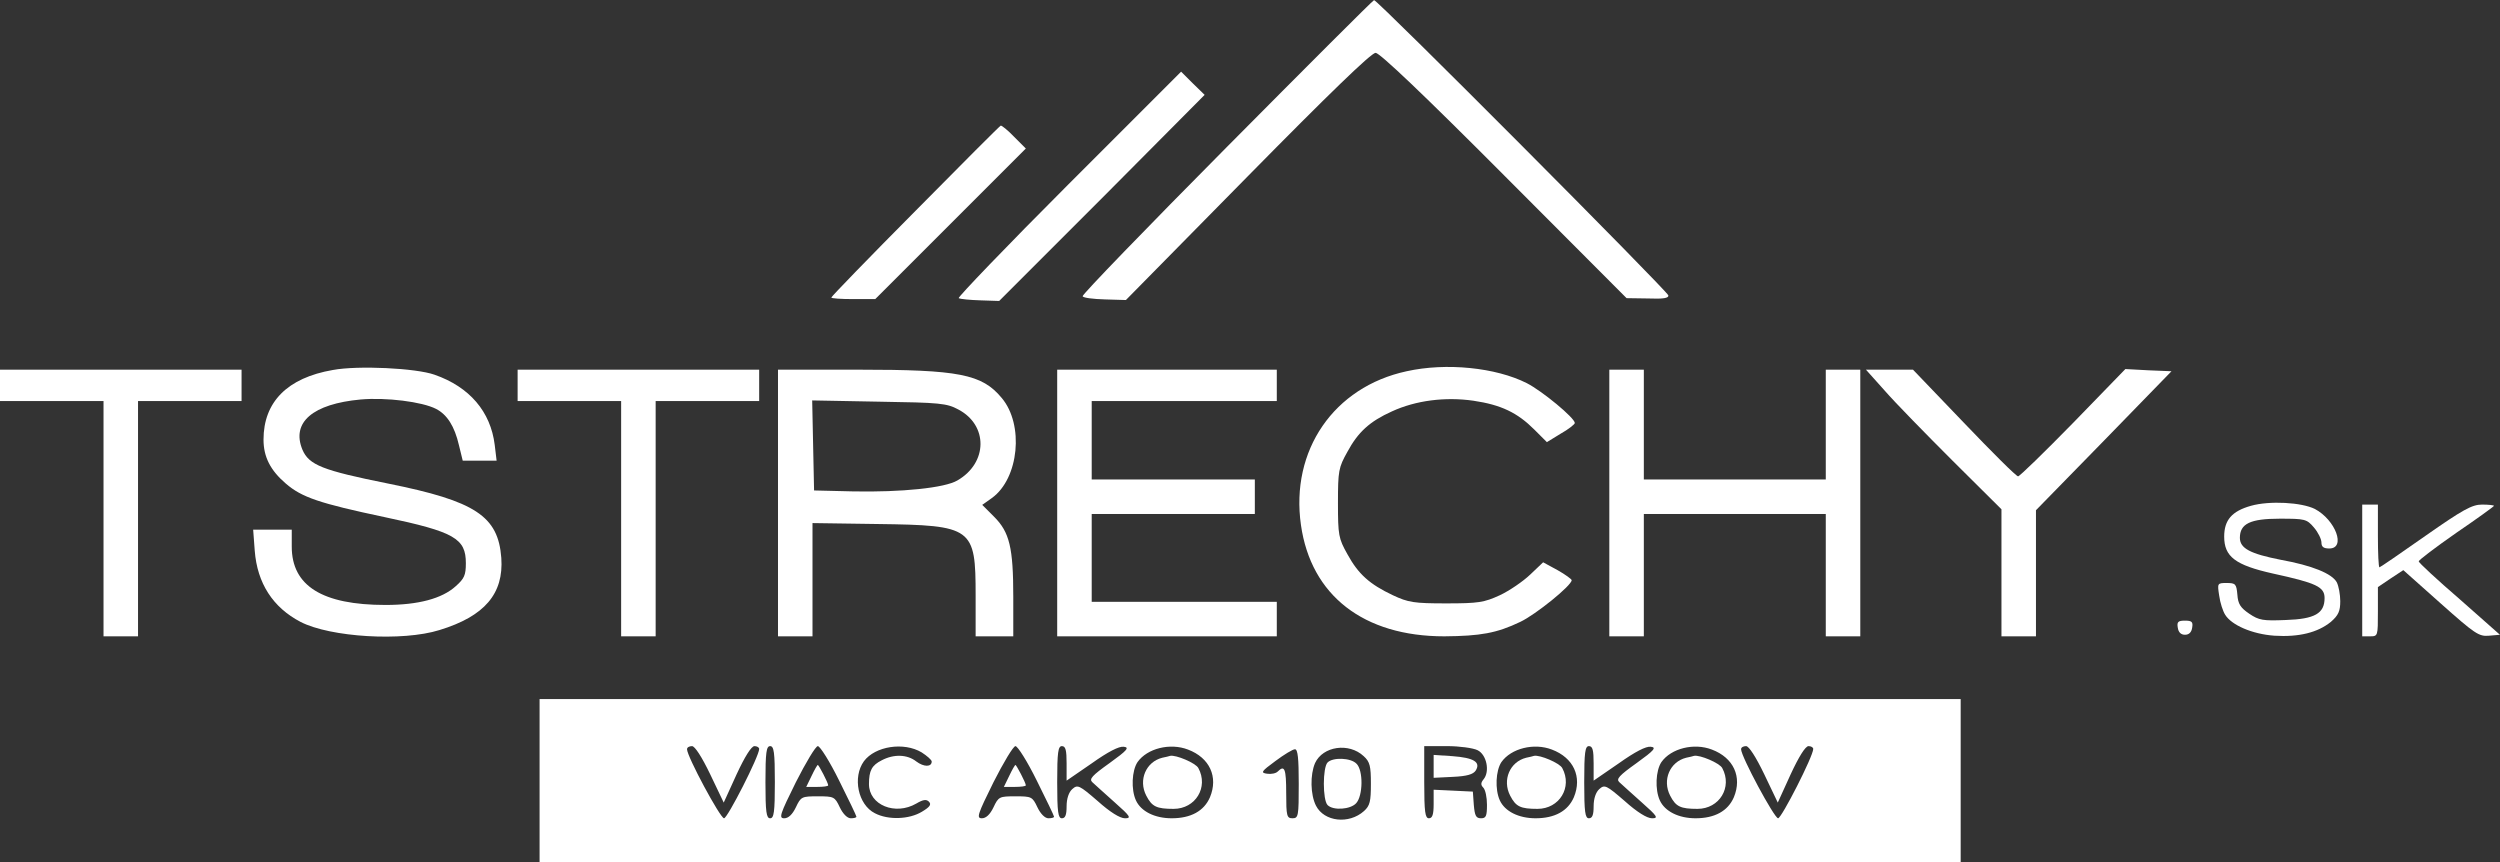 <?xml version="1.0" standalone="no"?>
<!DOCTYPE svg PUBLIC "-//W3C//DTD SVG 20010904//EN"
 "http://www.w3.org/TR/2001/REC-SVG-20010904/DTD/svg10.dtd">
<svg version="1.0" xmlns="http://www.w3.org/2000/svg"
 width="796.92pt" height="274.841pt" viewBox="0 0 796.92 274.841"
 preserveAspectRatio="xMidYMid meet">
<rect x="0" y="0" width="796.92" height="274.841" fill="#333333" stroke="none"/>
<g transform="translate(-1,274.841) scale(0.1,-0.1)"
fill="#fff" stroke="none">
<path d="M3921 2280 c-255 -257 -462 -471 -460 -476 2 -5 34 -9 71 -10 l67 -2
388 394 c258 262 394 394 408 394 13 0 152 -132 410 -391 l390 -391 68 -1 c49
-2 67 1 65 10 -3 14 -929 944 -938 941 -3 0 -214 -211 -469 -468z"/>
<path d="M3416 2161 c-197 -197 -354 -361 -350 -363 5 -3 36 -6 69 -7 l60 -2
328 328 327 329 -38 37 -37 37 -359 -359z"/>
<path d="M2928 2076 c-148 -149 -268 -273 -268 -276 0 -3 31 -5 70 -5 l70 0
240 240 240 240 -37 37 c-20 21 -40 37 -43 36 -3 -1 -125 -123 -272 -272z"/>
<path d="M1071 1569 c-145 -25 -221 -102 -221 -222 0 -55 22 -98 71 -140 51
-44 107 -63 315 -107 223 -47 259 -68 259 -147 0 -38 -5 -49 -32 -73 -44 -40
-120 -60 -224 -60 -202 0 -299 61 -299 186 l0 54 -61 0 -62 0 5 -67 c8 -104
58 -181 146 -227 95 -49 325 -63 443 -26 144 44 205 116 197 230 -10 133 -82
181 -361 237 -209 42 -252 59 -273 108 -36 87 33 146 186 160 81 7 195 -7 240
-30 35 -18 59 -55 73 -116 l12 -49 54 0 54 0 -6 50 c-13 106 -80 185 -192 224
-59 21 -244 30 -324 15z"/>
<path d="M4494 1565 c-232 -50 -371 -252 -337 -490 32 -225 200 -355 457 -355
115 1 167 10 242 46 49 23 164 116 164 133 0 3 -20 18 -45 32 l-46 25 -41 -39
c-23 -22 -67 -52 -97 -66 -50 -23 -68 -26 -171 -26 -103 0 -121 3 -170 26 -74
35 -110 67 -145 131 -28 50 -30 60 -30 163 0 103 2 113 30 163 34 63 71 97
142 129 76 35 170 47 260 34 88 -13 140 -38 194 -92 l40 -40 44 27 c25 14 45
30 45 34 0 16 -104 102 -153 127 -99 50 -257 66 -383 38z"/>
<path d="M10 1520 l0 -50 165 0 165 0 0 -375 0 -375 55 0 55 0 0 375 0 375
165 0 165 0 0 50 0 50 -385 0 -385 0 0 -50z"/>
<path d="M1660 1520 l0 -50 165 0 165 0 0 -375 0 -375 55 0 55 0 0 375 0 375
165 0 165 0 0 50 0 50 -385 0 -385 0 0 -50z"/>
<path d="M2490 1145 l0 -425 55 0 55 0 0 181 0 180 208 -3 c303 -4 312 -11
312 -228 l0 -130 60 0 60 0 0 126 c0 157 -12 206 -61 255 l-38 38 31 22 c86
62 103 234 31 319 -63 76 -136 90 -458 90 l-255 0 0 -425z m575 298 c95 -50
94 -170 -3 -226 -40 -24 -179 -38 -332 -35 l-125 3 -3 143 -3 144 213 -4 c195
-3 216 -5 253 -25z"/>
<path d="M3380 1145 l0 -425 350 0 350 0 0 55 0 55 -295 0 -295 0 0 140 0 140
260 0 260 0 0 55 0 55 -260 0 -260 0 0 125 0 125 295 0 295 0 0 50 0 50 -350
0 -350 0 0 -425z"/>
<path d="M5140 1145 l0 -425 55 0 55 0 0 195 0 195 290 0 290 0 0 -195 0 -195
55 0 55 0 0 425 0 425 -55 0 -55 0 0 -175 0 -175 -290 0 -290 0 0 175 0 175
-55 0 -55 0 0 -425z"/>
<path d="M6018 1503 c33 -38 131 -138 216 -223 l156 -155 0 -202 0 -203 55 0
55 0 0 201 0 201 216 221 216 222 -73 3 -74 4 -166 -171 c-92 -94 -171 -171
-176 -171 -6 0 -83 77 -172 170 l-163 170 -75 0 -75 0 60 -67z"/>
<path d="M7185 1136 c-60 -17 -85 -45 -85 -98 0 -64 35 -91 156 -118 137 -30
164 -42 164 -78 0 -49 -31 -67 -124 -70 -72 -3 -85 -1 -116 20 -28 19 -36 31
-38 61 -3 34 -6 37 -34 37 -30 0 -30 -1 -24 -40 3 -23 12 -50 19 -61 20 -33
86 -62 157 -67 78 -5 138 10 180 44 24 21 30 34 30 66 0 21 -5 48 -11 60 -15
28 -79 54 -179 72 -96 19 -130 36 -130 70 0 45 33 61 127 61 80 0 86 -1 109
-28 13 -15 24 -37 24 -48 0 -14 7 -19 25 -19 54 0 20 91 -46 126 -42 21 -144
27 -204 10z"/>
<path d="M7540 930 l0 -210 25 0 c25 0 25 1 25 79 l0 78 40 27 41 27 119 -106
c109 -97 122 -106 154 -103 l35 3 -129 114 c-72 62 -130 116 -130 120 0 4 54
45 120 91 66 45 120 84 120 86 0 2 -17 4 -38 4 -32 0 -61 -16 -181 -100 -78
-55 -144 -100 -146 -100 -3 0 -5 45 -5 100 l0 100 -25 0 -25 0 0 -210z"/>
<path d="M6952 748 c2 -15 10 -23 23 -23 13 0 21 8 23 23 3 18 -1 22 -23 22
-22 0 -26 -4 -23 -22z"/>
<path d="M1730 260 l0 -260 2265 0 2265 0 0 260 0 260 -2265 0 -2265 0 0 -260z
m544 20 l43 -90 41 90 c26 56 47 90 57 90 8 0 15 -4 15 -9 0 -23 -101 -221
-112 -221 -12 0 -118 197 -118 220 0 6 7 10 16 10 9 0 31 -34 58 -90z m206
-25 c0 -96 -3 -115 -15 -115 -12 0 -15 19 -15 115 0 96 3 115 15 115 12 0 15
-19 15 -115z m205 5 c30 -60 55 -112 55 -115 0 -3 -8 -5 -18 -5 -11 0 -25 14
-35 35 -16 34 -19 35 -70 35 -51 0 -54 -1 -70 -35 -11 -23 -24 -35 -37 -35
-18 0 -14 12 37 115 32 63 63 115 70 115 7 0 38 -49 68 -110z m263 90 c17 -11
32 -24 32 -29 0 -18 -25 -18 -49 0 -29 23 -72 24 -110 4 -32 -16 -41 -33 -41
-76 0 -67 84 -101 151 -62 22 13 32 14 40 6 9 -9 3 -17 -22 -32 -41 -25 -108
-27 -150 -5 -54 27 -72 115 -35 166 36 48 127 62 184 28z m367 -90 c30 -60 55
-112 55 -115 0 -3 -8 -5 -18 -5 -11 0 -25 14 -35 35 -16 34 -19 35 -70 35 -51
0 -54 -1 -70 -35 -11 -23 -24 -35 -37 -35 -18 0 -14 12 37 115 32 63 63 115
70 115 7 0 38 -49 68 -110z m95 55 l0 -55 80 55 c52 37 87 55 102 53 19 -2 12
-11 -45 -52 -56 -40 -66 -51 -55 -61 7 -7 39 -35 71 -64 51 -45 54 -51 33 -51
-16 0 -48 20 -87 55 -59 51 -64 53 -81 38 -11 -10 -18 -30 -18 -55 0 -27 -4
-38 -15 -38 -12 0 -15 19 -15 115 0 96 3 115 15 115 12 0 15 -13 15 -55z m387
44 c69 -26 97 -87 70 -152 -19 -44 -61 -67 -122 -67 -54 0 -98 22 -114 57 -16
35 -13 95 5 122 31 44 104 62 161 40z m560 -21 c20 -18 23 -32 23 -88 0 -56
-3 -70 -22 -87 -48 -43 -127 -34 -153 17 -18 35 -19 99 -3 136 25 54 108 66
155 22z m363 19 c29 -14 40 -68 19 -93 -9 -11 -9 -18 -1 -26 7 -7 12 -31 12
-55 0 -36 -3 -43 -19 -43 -16 0 -20 8 -23 43 l-3 42 -62 3 -63 3 0 -46 c0 -33
-4 -45 -15 -45 -12 0 -15 19 -15 115 l0 115 73 0 c39 0 83 -6 97 -13z m237 2
c69 -26 97 -87 70 -152 -19 -44 -61 -67 -122 -67 -54 0 -98 22 -114 57 -16 35
-13 95 5 122 31 44 104 62 161 40z m133 -44 l0 -55 80 55 c52 37 87 55 102 53
19 -2 12 -11 -45 -52 -56 -40 -66 -51 -55 -61 7 -7 39 -35 71 -64 51 -45 54
-51 33 -51 -16 0 -48 20 -87 55 -59 51 -64 53 -81 38 -11 -10 -18 -30 -18 -55
0 -27 -4 -38 -15 -38 -12 0 -15 19 -15 115 0 96 3 115 15 115 12 0 15 -13 15
-55z m377 44 c69 -26 97 -87 70 -152 -19 -44 -61 -67 -122 -67 -54 0 -98 22
-114 57 -16 35 -13 95 5 122 31 44 104 62 161 40z m167 -79 l43 -90 41 90 c26
56 47 90 57 90 8 0 15 -4 15 -9 0 -23 -101 -221 -112 -221 -12 0 -118 197
-118 220 0 6 7 10 16 10 9 0 31 -34 58 -90z m-1484 -30 c0 -103 -1 -110 -20
-110 -18 0 -20 7 -20 80 0 78 -5 91 -27 69 -6 -6 -21 -9 -34 -7 -21 3 -19 7
26 40 28 21 56 38 63 38 9 0 12 -29 12 -110z"/>
<path d="M2597 275 l-17 -35 35 0 c19 0 35 2 35 5 0 8 -30 65 -33 65 -2 0 -11
-16 -20 -35z"/>
<path d="M3227 275 l-17 -35 35 0 c19 0 35 2 35 5 0 8 -30 65 -33 65 -2 0 -11
-16 -20 -35z"/>
<path d="M3715 333 c-52 -13 -77 -71 -51 -121 18 -35 33 -42 87 -42 70 0 112
69 79 130 -8 16 -72 43 -90 39 -3 -1 -14 -4 -25 -6z"/>
<path d="M4242 318 c-16 -16 -16 -120 0 -136 18 -18 73 -14 91 6 22 24 23 105
1 126 -18 19 -75 21 -92 4z"/>
<path d="M4580 306 l0 -37 61 3 c45 2 65 8 73 20 17 27 -6 41 -74 46 l-60 4 0
-36z"/>
<path d="M4875 333 c-52 -13 -77 -71 -51 -121 18 -35 33 -42 87 -42 70 0 112
69 79 130 -8 16 -72 43 -90 39 -3 -1 -14 -4 -25 -6z"/>
<path d="M5385 333 c-52 -13 -77 -71 -51 -121 18 -35 33 -42 87 -42 70 0 112
69 79 130 -8 16 -72 43 -90 39 -3 -1 -14 -4 -25 -6z"/>
</g>
</svg>
